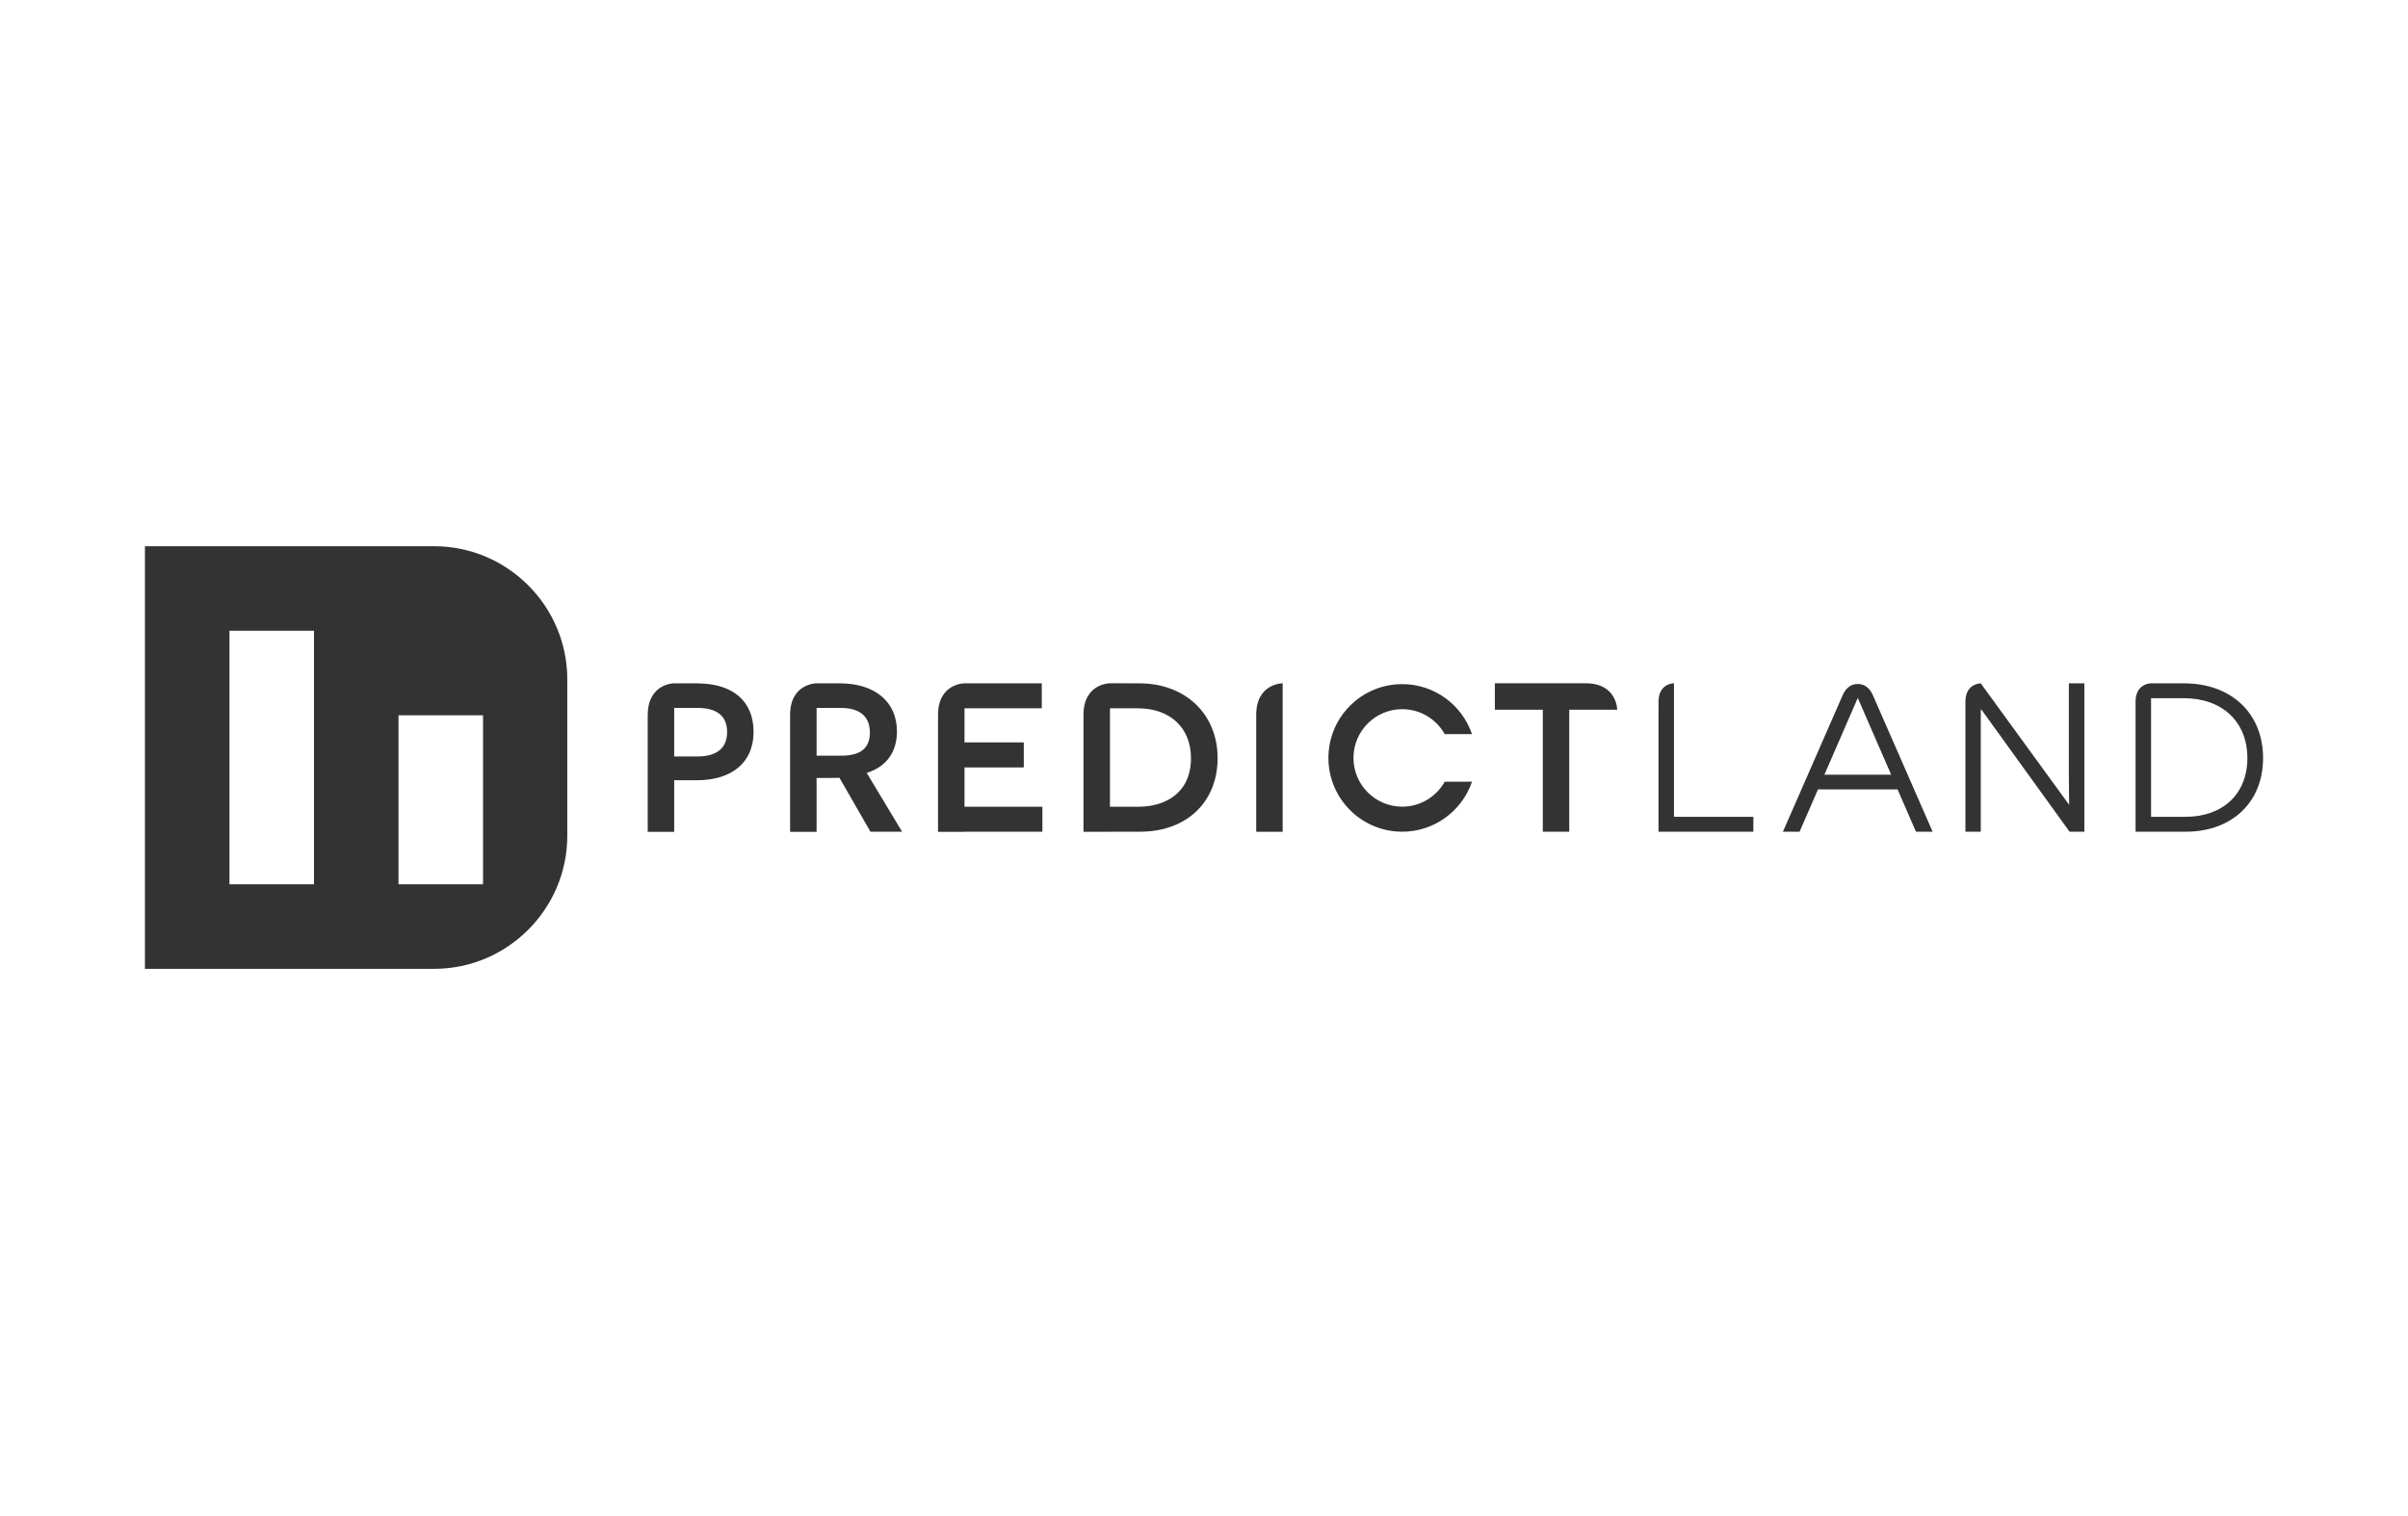 <svg width="216" height="136" viewBox="0 0 216 136" fill="none" xmlns="http://www.w3.org/2000/svg">
<path fill-rule="evenodd" clip-rule="evenodd" d="M43.328 71.746V79.328H35.746V71.746V64.165H43.328V71.746ZM28.165 64.165V71.746V79.328H20.583V71.746V64.165V56.583H28.165V64.165ZM38.953 49H24.906H13V86.91H24.906H38.953C45.515 86.91 50.886 81.541 50.886 74.978V60.933C50.886 54.37 45.515 49 38.953 49ZM121.407 67.99C121.407 70.4 123.368 72.363 125.78 72.363C127.415 72.363 128.843 71.458 129.593 70.124H132.04C131.151 72.731 128.687 74.608 125.78 74.608C122.124 74.608 119.16 71.645 119.16 67.99C119.16 64.333 122.124 61.37 125.78 61.37C128.687 61.37 131.151 63.248 132.04 65.854H129.593C128.843 64.521 127.415 63.616 125.78 63.616C123.368 63.616 121.407 65.579 121.407 67.99ZM163.651 69.493L166.509 62.919L166.645 62.609L166.78 62.919L169.638 69.493H163.651ZM167.1 61.431C167.094 61.429 167.085 61.427 167.077 61.424C166.924 61.373 166.776 61.355 166.645 61.356C166.512 61.355 166.365 61.373 166.212 61.424C166.204 61.427 166.195 61.429 166.189 61.431C165.868 61.545 165.53 61.811 165.281 62.383C164.64 63.853 159.931 74.608 159.931 74.608H161.425L163.077 70.811H170.212L171.864 74.608H173.359C173.359 74.608 168.65 63.853 168.008 62.383C167.759 61.811 167.42 61.545 167.1 61.431ZM145.064 63.666H142.223H140.763V74.608H138.391V63.666H134.089V61.292H142.223C145.064 61.292 145.064 63.666 145.064 63.666ZM115.057 61.292V64.133V74.616H112.683V64.133C112.683 61.292 115.057 61.292 115.057 61.292ZM86.517 72.366H93.504V74.608H86.517V74.619H84.142V74.608V64.299V64.137C84.142 61.295 86.517 61.295 86.517 61.295V61.299H93.449V63.541H86.517V64.137V66.6H91.836V68.843H86.517V72.366ZM196.03 73.274H192.952V62.633H195.882C199.349 62.633 201.591 64.743 201.591 68.01C201.591 71.208 199.409 73.274 196.03 73.274ZM195.919 61.299H192.939C192.939 61.299 191.563 61.299 191.563 62.946V63.586V74.607V74.608H196.067C200.214 74.608 203 71.957 203 68.01C203 63.995 200.154 61.299 195.919 61.299ZM185.578 61.299H186.969V74.608H185.641L185.592 74.539L177.696 63.601C177.696 63.601 177.689 63.685 177.678 63.809V74.607H177.486V74.608H176.347V74.607H176.3V62.946C176.3 61.328 177.625 61.3 177.673 61.299C177.674 61.299 177.678 61.299 177.678 61.299V61.305L177.724 61.367L185.605 72.197C185.588 71.32 185.578 70.44 185.578 69.678V61.299ZM150.159 73.274H157.278V74.608H148.769V63.891L148.773 63.883V62.94C148.773 61.292 150.15 61.292 150.15 61.292V61.316L150.159 61.299V73.274ZM102.158 72.366H99.565V64.133V63.541H102.084C104.967 63.541 106.831 65.294 106.831 68.01C106.831 71.221 104.416 72.366 102.158 72.366ZM102.195 61.299L99.565 61.292C99.565 61.292 97.19 61.292 97.19 64.133V64.391V74.608V74.616H99.565V74.608H102.27C106.428 74.608 109.221 71.957 109.221 68.01C109.221 64.059 106.332 61.299 102.195 61.299ZM75.488 67.787H73.248V64.137V63.504H75.414C76.607 63.504 78.029 63.887 78.029 65.71C78.029 67.107 77.198 67.787 75.488 67.787ZM80.457 65.618C80.457 62.953 78.489 61.299 75.322 61.299H73.248V61.295C73.248 61.295 70.873 61.295 70.873 64.137V74.608V74.619H73.248V69.788H74.396C74.613 69.788 75.034 69.788 75.303 69.777L78.081 74.608H80.918L77.746 69.333C79.497 68.789 80.457 67.478 80.457 65.618ZM62.553 67.861H60.476V63.504H62.553C64.325 63.504 65.223 64.234 65.223 65.673C65.223 67.481 63.77 67.861 62.553 67.861ZM62.497 61.299H60.475V61.295C60.475 61.295 58.161 61.301 58.106 64.042L58.104 64.045V64.083C58.104 64.102 58.1 64.118 58.1 64.137V74.619H60.475V74.608H60.476V69.992H62.497C65.69 69.992 67.595 68.371 67.595 65.655C67.595 62.886 65.736 61.299 62.497 61.299Z" fill="black" fill-opacity="0.8"/>
</svg>
